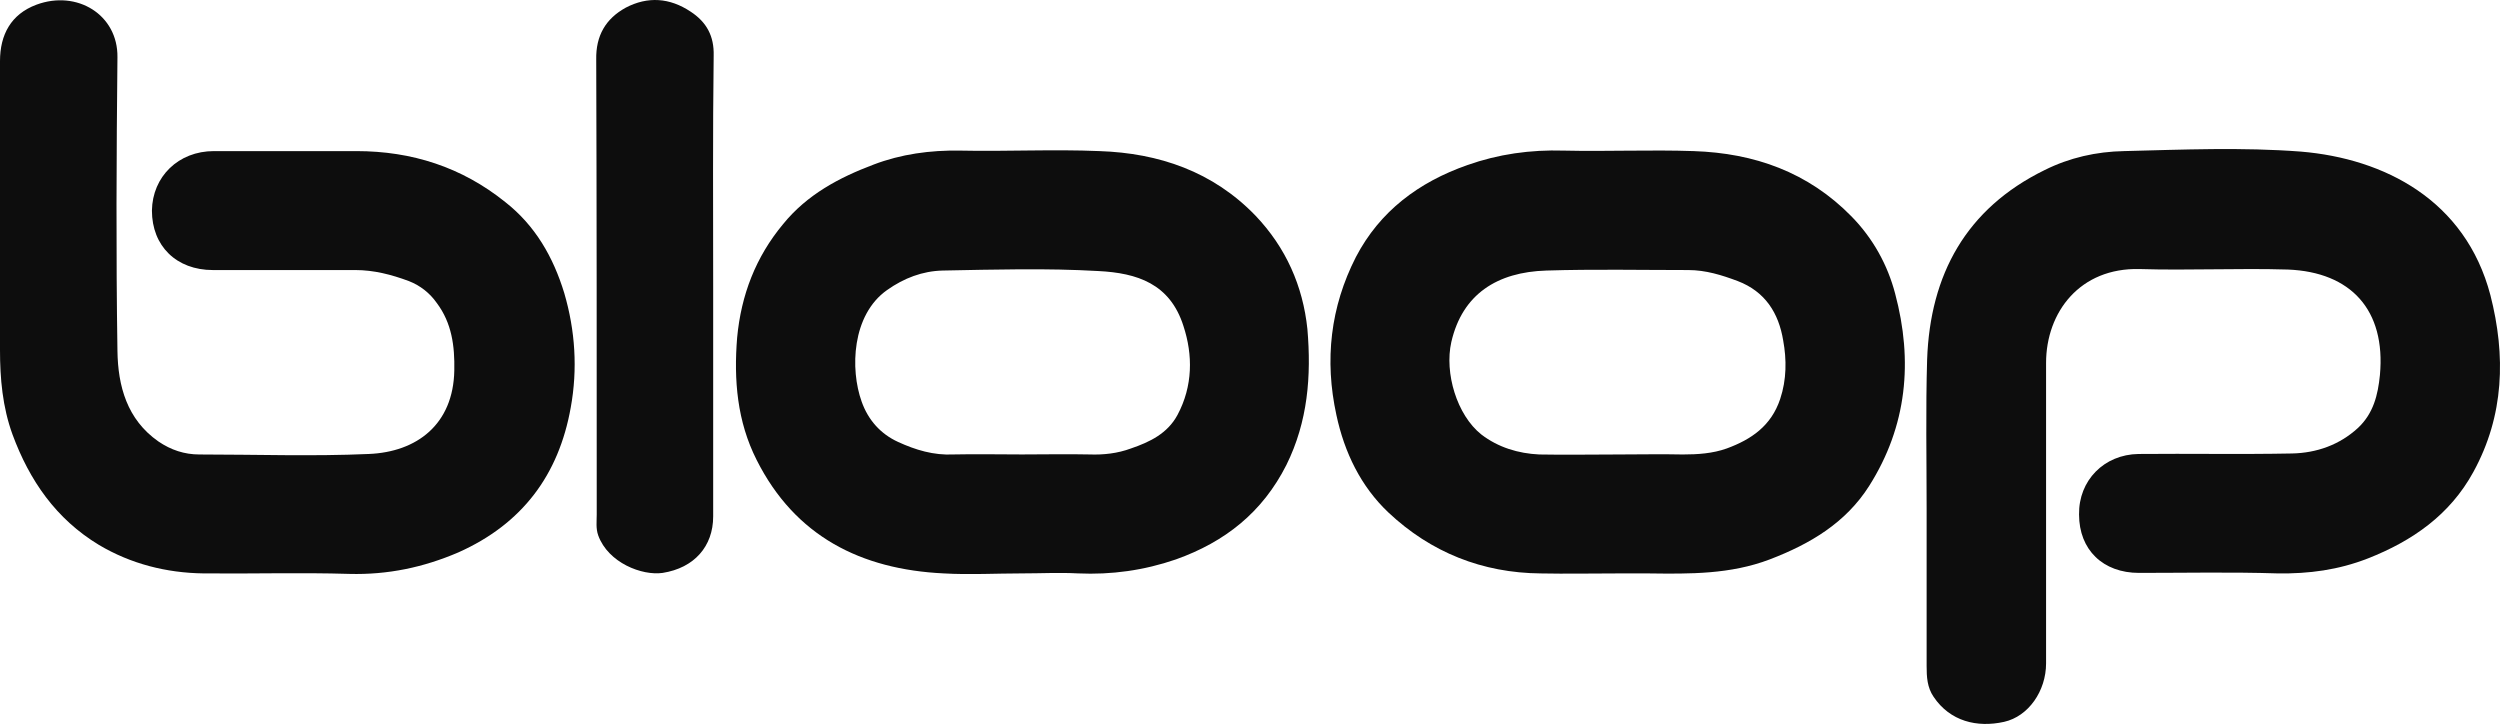 <svg width="100" height="29" viewBox="0 0 100 29" fill="none" xmlns="http://www.w3.org/2000/svg">
<path d="M99.615 11.802C98.615 8.003 95.376 6.344 92.038 6.064C89.699 5.884 87.32 5.984 84.961 6.044C83.862 6.064 82.782 6.304 81.783 6.804C78.644 8.343 77.205 10.982 77.085 14.38C77.025 16.38 77.065 18.359 77.065 20.358C77.065 22.457 77.065 24.536 77.065 26.635C77.065 27.075 77.085 27.494 77.345 27.874C78.004 28.854 79.084 29.114 80.163 28.874C81.143 28.654 81.843 27.634 81.843 26.535C81.843 22.537 81.843 18.538 81.843 14.52C81.843 12.481 83.202 10.702 85.581 10.762C87.56 10.822 89.539 10.722 91.518 10.782C94.037 10.882 95.436 12.401 95.197 15C95.117 15.8 94.937 16.539 94.317 17.119C93.577 17.799 92.658 18.119 91.678 18.139C89.639 18.179 87.58 18.139 85.541 18.159C84.162 18.179 83.142 19.218 83.162 20.578C83.162 21.997 84.122 22.916 85.561 22.916C87.4 22.916 89.259 22.877 91.098 22.936C92.358 22.956 93.537 22.797 94.717 22.337C96.496 21.637 97.995 20.598 98.935 18.878C100.174 16.619 100.234 14.22 99.615 11.802Z" fill="#0D0D0D"/>
<path d="M20.211 8.083C18.472 6.684 16.473 6.044 14.254 6.044C12.354 6.044 10.455 6.044 8.556 6.044C7.137 6.044 6.097 7.064 6.077 8.423C6.077 9.842 7.057 10.802 8.516 10.802C10.415 10.802 12.314 10.802 14.213 10.802C14.953 10.802 15.653 10.982 16.352 11.242C16.812 11.422 17.192 11.722 17.472 12.121C18.072 12.921 18.192 13.841 18.172 14.82C18.132 16.979 16.672 18.079 14.753 18.159C12.494 18.259 10.235 18.179 7.976 18.179C7.377 18.179 6.837 17.999 6.337 17.659C5.078 16.779 4.718 15.44 4.698 14.04C4.638 10.122 4.658 6.204 4.698 2.286C4.718 0.587 3.079 -0.413 1.459 0.187C0.44 0.567 0 1.386 0 2.446C0 4.445 0 6.464 0 8.463C0 10.322 0 12.161 0 14.001C0 15.14 0.1 16.279 0.5 17.379C1.179 19.218 2.239 20.758 3.958 21.797C5.238 22.557 6.657 22.916 8.136 22.936C10.075 22.956 12.034 22.896 13.974 22.956C15.513 22.996 16.932 22.697 18.332 22.097C20.89 20.957 22.35 18.998 22.83 16.299C23.11 14.76 23.009 13.221 22.57 11.722C22.13 10.282 21.41 9.023 20.211 8.083Z" fill="#0D0D0D"/>
<path d="M27.627 0.467C26.788 -0.093 25.908 -0.153 25.029 0.307C24.229 0.747 23.829 1.426 23.849 2.386C23.869 8.443 23.869 14.5 23.869 20.578C23.869 20.857 23.829 21.137 23.929 21.417C24.329 22.517 25.688 23.036 26.508 22.916C27.767 22.717 28.527 21.857 28.527 20.657C28.527 17.579 28.527 14.52 28.527 11.442C28.527 8.363 28.507 5.305 28.547 2.226C28.567 1.446 28.267 0.887 27.627 0.467Z" fill="#0D0D0D"/>
<path d="M74.066 8.663C72.327 6.884 70.168 6.124 67.749 6.044C66.03 5.984 64.291 6.064 62.551 6.024C61.212 5.984 59.933 6.164 58.693 6.604C56.754 7.284 55.195 8.443 54.235 10.283C53.216 12.282 52.976 14.401 53.456 16.6C53.776 18.099 54.435 19.458 55.535 20.498C57.234 22.097 59.293 22.917 61.632 22.937C62.651 22.957 63.671 22.937 64.671 22.937C65.11 22.937 65.53 22.937 65.97 22.937C67.589 22.957 69.208 22.977 70.788 22.377C72.407 21.757 73.826 20.918 74.766 19.438C76.285 17.039 76.525 14.441 75.805 11.742C75.506 10.602 74.926 9.543 74.066 8.663ZM71.207 15.96C70.848 17.039 70.048 17.579 69.069 17.939C68.509 18.139 67.909 18.179 67.309 18.179C66.45 18.159 65.59 18.179 64.71 18.179C63.671 18.179 62.611 18.199 61.572 18.179C60.732 18.139 59.933 17.899 59.253 17.379C58.273 16.6 57.774 14.92 58.053 13.681C58.493 11.762 59.893 10.882 61.852 10.822C63.751 10.762 65.65 10.802 67.529 10.802C68.229 10.802 68.869 11.002 69.508 11.242C70.608 11.662 71.147 12.521 71.328 13.621C71.467 14.381 71.467 15.18 71.207 15.96Z" fill="#0D0D0D"/>
<path d="M50.217 8.623C48.518 6.863 46.359 6.124 43.98 6.044C42.121 5.964 40.262 6.064 38.403 6.024C37.203 6.004 36.044 6.164 34.944 6.583C33.565 7.103 32.285 7.783 31.326 8.962C30.226 10.282 29.646 11.801 29.486 13.5C29.347 15.2 29.486 16.859 30.266 18.398C31.805 21.457 34.444 22.776 37.743 22.936C38.782 22.996 39.842 22.936 40.881 22.936C41.621 22.936 42.381 22.896 43.12 22.936C44.46 22.996 45.759 22.816 47.038 22.376C48.998 21.677 50.497 20.497 51.456 18.598C52.316 16.859 52.456 15.04 52.296 13.161C52.116 11.441 51.437 9.902 50.217 8.623ZM47.099 16.599C46.699 17.339 45.999 17.678 45.239 17.938C44.7 18.138 44.14 18.198 43.58 18.178C42.681 18.158 41.781 18.178 40.881 18.178C39.962 18.178 39.042 18.158 38.143 18.178C37.343 18.218 36.623 17.998 35.924 17.678C35.224 17.359 34.724 16.799 34.464 16.059C34.005 14.78 34.065 12.601 35.484 11.601C36.163 11.121 36.903 10.842 37.703 10.822C39.782 10.782 41.861 10.722 43.94 10.842C45.479 10.921 46.799 11.341 47.338 13.041C47.718 14.2 47.718 15.44 47.099 16.599Z" fill="#0D0D0D"/>
</svg>
